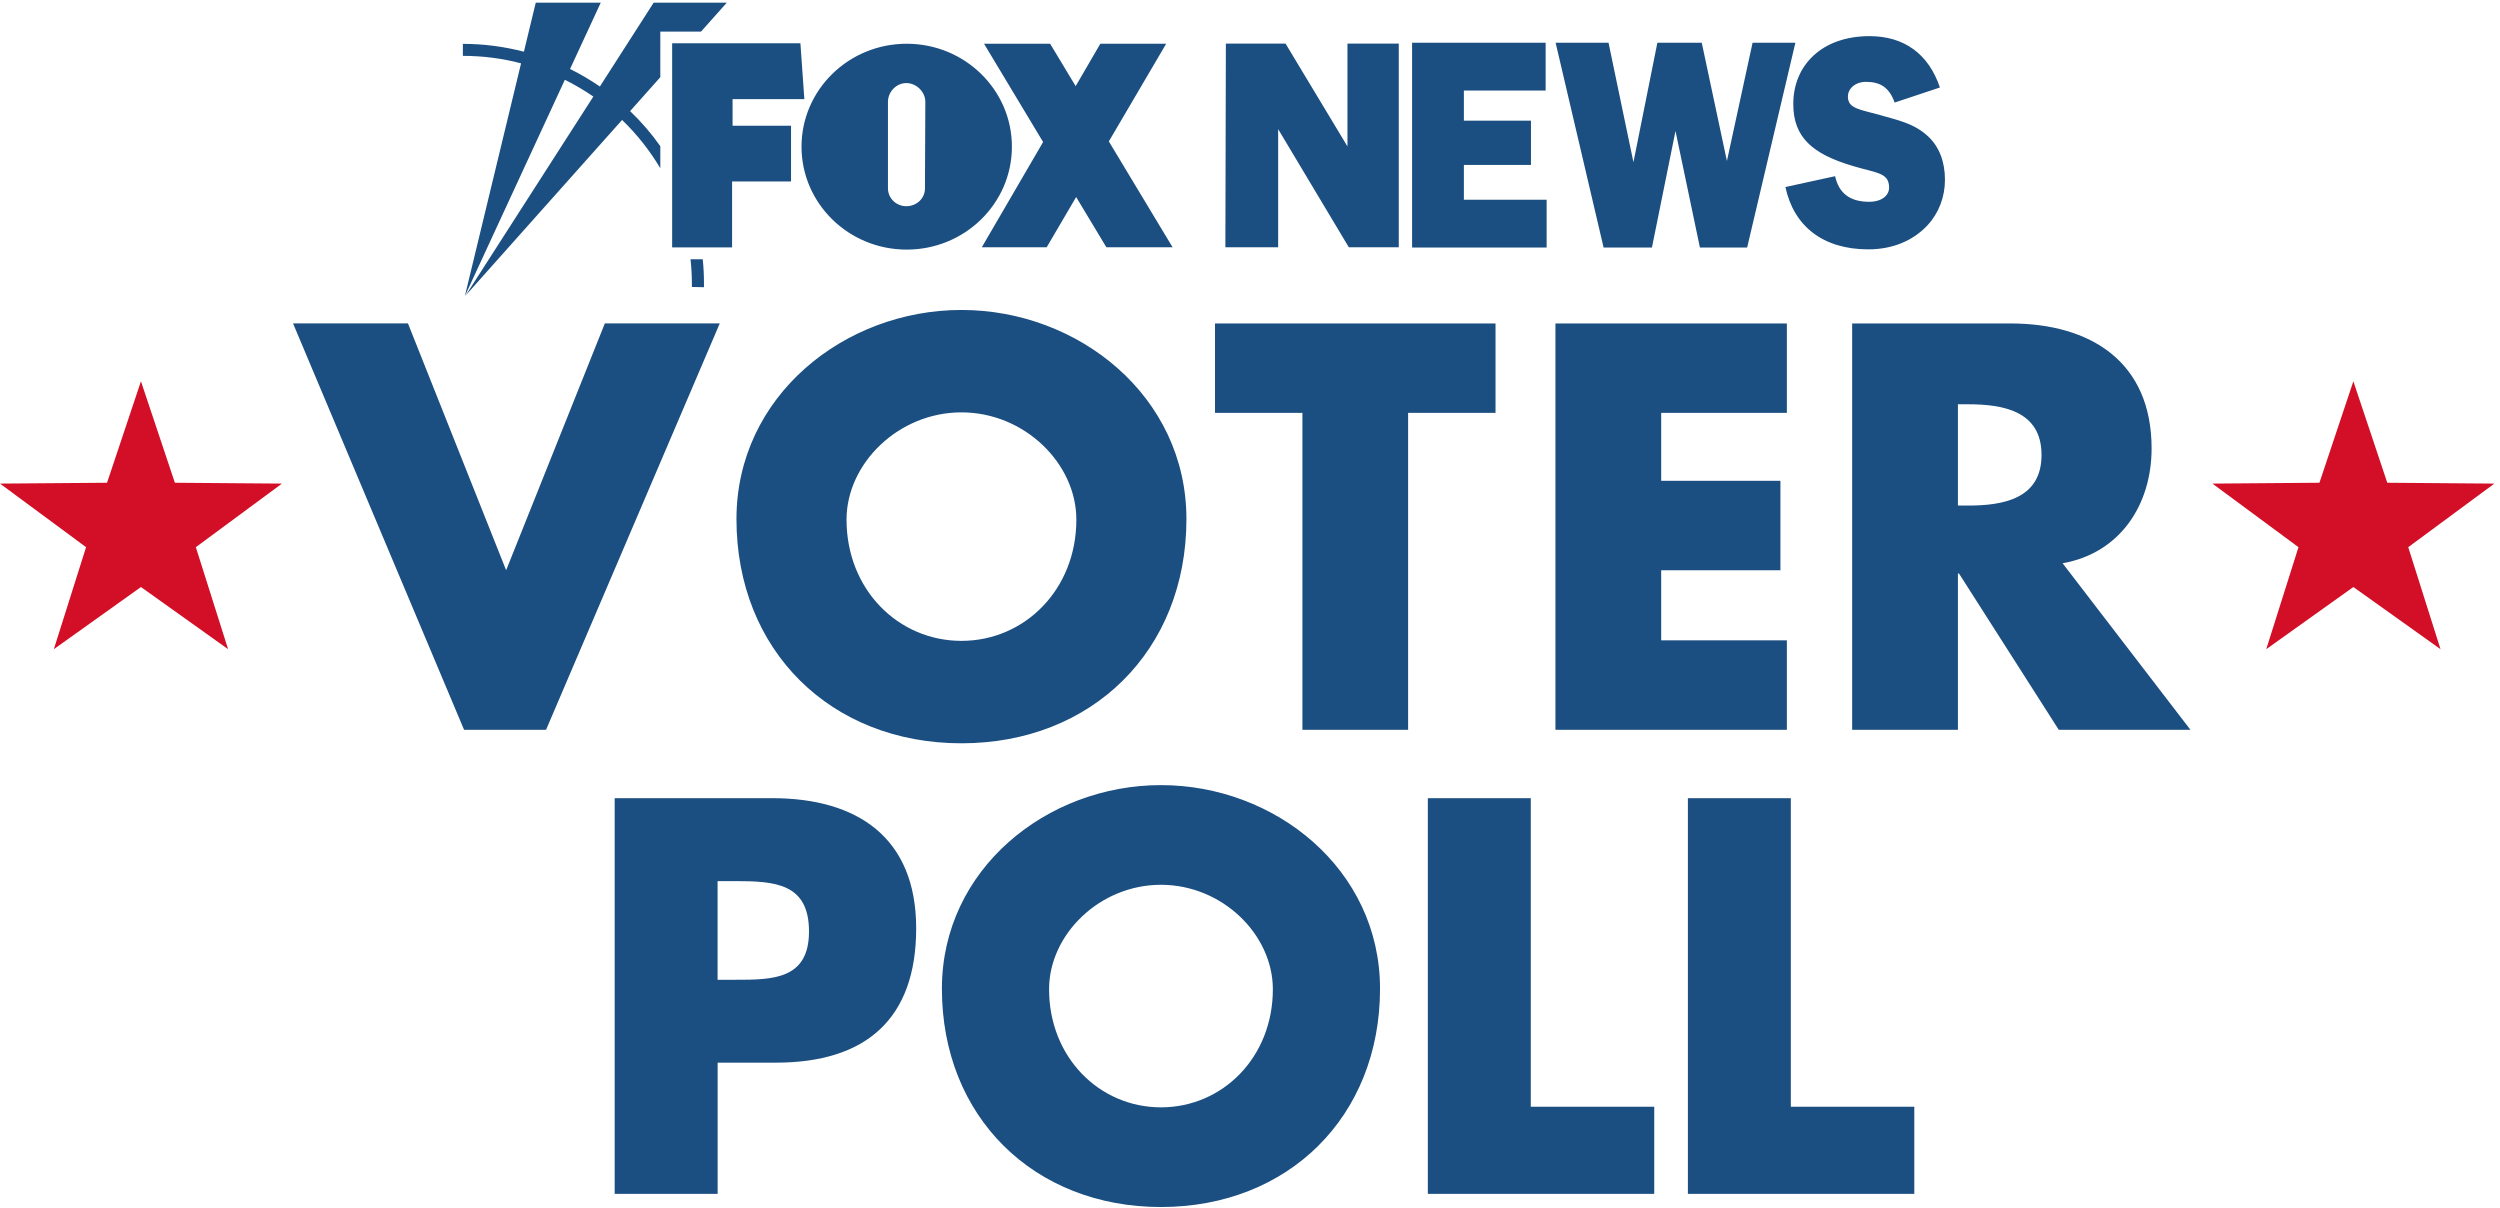<svg width="265" height="128" fill="none" xmlns="http://www.w3.org/2000/svg"><g clip-path="url(#a)"><path d="M74.49 27.483c.091.844.131 1.701.131 2.572v.39l-1.281-.026v-.364c0-.87-.052-1.727-.144-2.572H74.49Zm-4.497-11.988c-.941-1.338-2.013-2.585-3.203-3.715l3.203-3.598V3.351h4.314L77.039.285h-7.752l-5.699 8.884c-1.007-.688-2.066-1.312-3.163-1.857L63.679.285h-6.889l-1.255 5.195c-2.065-.533-4.235-.831-6.471-.831v1.273c2.131 0 4.196.273 6.17.792L49.274 31.392 59.875 8.455c1.046.52 2.052 1.117 3.02 1.779L49.352 31.327l16.589-18.612c1.569 1.507 2.928 3.234 4.052 5.117v-2.351.013Zm7.608 10.741V19.235h6.248v-5.91h-6.196v-2.818h7.608l-.418-5.923H71.248V26.223h6.353v.013Zm46.693-.026-6.757-11.222 6.078-10.351h-6.98l-2.615 4.494-2.706-4.494h-7.006l6.261 10.416-6.497 11.157h6.876l3.124-5.325 3.203 5.325h7.019Zm-28.222-4.351c-1.072 0-1.948-.844-1.948-1.896v-9.17c0-1.052.876-1.987 1.948-1.987 1.072 0 2.013.935 2.013 1.987l-.039 9.196c0 1.052-.902 1.87-1.974 1.87Zm.039 4.598c6.157 0 11.151-4.883 11.151-10.91 0-6.027-4.994-10.91-11.151-10.91-6.157 0-11.15 4.884-11.15 10.91 0 6.026 4.994 10.91 11.15 10.91Zm53.57-.221h14.262v-5.065h-8.772v-3.689h7.112v-4.689h-7.112V9.598h8.667V4.533h-14.157V26.236Zm20.314 0h5.111l2.497-12.352 2.588 12.352h5.007l5.112-21.703h-4.537l-2.719 12.534-2.667-12.534h-4.706l-2.536 12.663-2.64-12.663h-5.608l5.085 21.703h.013Zm19.255-6.429c.889 4.195 4.014 6.624 8.785 6.624 2.575 0 4.745-.909 6.288-2.559 1.189-1.286 1.843-3 1.843-4.819 0-1.935-.628-3.533-1.817-4.624-1.464-1.351-3.177-1.688-5.02-2.221-2.223-.624-3.451-.688-3.451-1.974 0-.844.785-1.559 1.922-1.559 1.542 0 2.471.623 3.032 2.195l4.798-1.598c-1.19-3.533-3.765-5.442-7.464-5.442-5.02 0-8.079 3.065-8.079 7.195 0 3.559 2.066 5.312 6.327 6.572 2.497.753 3.83.688 3.83 2.286 0 .844-.785 1.506-2.118 1.506-2.039 0-3.202-.909-3.607-2.714l-5.295 1.156.026-.026ZM142.831 4.61V15.521l-6.562-10.897h-6.327l-.052 21.586h5.594V13.689l7.491 12.521h5.295V4.623h-5.439v-.013Z" fill="#1B4E81"/><path d="m14.941 62.224-9.233 6.589L9.124 58.001 0 51.261l11.346-.09 3.595-10.755 3.595 10.755 11.351.09-9.129 6.74 3.42 10.812-9.237-6.589Z" fill="#D20F26"/><path d="M53.65 60.447 64.114 34.28h12.181L57.882 77.358H49.192L31.062 34.28h12.181l10.407 26.167ZM125.761 55.022c0 13.941-10.006 23.768-23.848 23.768-13.842 0-23.848-9.827-23.848-23.768 0-13.027 11.436-22.166 23.848-22.166 12.412 0 23.848 9.139 23.848 22.166Zm-36.029.057c0 7.428 5.491 12.853 12.181 12.853 6.69 0 12.181-5.429 12.181-12.853 0-5.943-5.491-11.368-12.181-11.368-6.69 0-12.181 5.429-12.181 11.368ZM149.265 77.358h-11.209V43.767h-9.266v-9.483h29.736v9.483h-9.266v33.59h.005ZM176.085 43.767v7.197h12.639v9.483h-12.639v7.428h13.323v9.483h-24.532v-43.073h24.532v9.483h-13.323ZM232.184 77.358h-13.955l-10.577-16.567h-.113v16.567h-11.21v-43.073h16.758c8.52 0 14.983 4.058 14.983 13.253 0 5.943-3.316 11.085-9.435 12.169l13.554 17.655-.005-.005Zm-24.645-23.768h1.085c3.661 0 7.779-.683 7.779-5.368 0-4.685-4.118-5.368-7.779-5.368h-1.085v10.741-.005Z" fill="#1B4E81"/><path d="m249.456 62.224-9.233 6.589 3.416-10.812-9.124-6.74 11.346-.09 3.595-10.755 3.595 10.755 11.351.09-9.129 6.74 3.42 10.812-9.237-6.589Z" fill="#D20F26"/><path d="M65.152 84.607h16.706c9.02 0 15.257 4.171 15.257 13.795 0 9.624-5.345 14.239-14.866 14.239h-6.18v13.908H65.157V84.607h-.005Zm10.912 19.249h1.84c3.954 0 7.85 0 7.85-5.119 0-5.118-3.619-5.34-7.85-5.34h-1.84v10.459ZM146.283 104.803c0 13.574-9.742 23.141-23.22 23.141-13.479 0-23.221-9.567-23.221-23.141 0-12.683 11.138-21.581 23.221-21.581 12.082 0 23.22 8.898 23.22 21.581Zm-35.081.056c0 7.23 5.345 12.519 11.861 12.519 6.515 0 11.86-5.284 11.86-12.519 0-5.787-5.345-11.071-11.86-11.071-6.516 0-11.861 5.283-11.861 11.071ZM162.262 117.316h13.087v9.233H151.35V84.607h10.912v32.709ZM189.828 117.316h13.087v9.233h-23.999V84.607h10.912v32.709Z" fill="#1B4E81"/></g><defs><clipPath id="a"><path fill="#fff" d="M0 0h265v128H0z"/></clipPath></defs></svg>